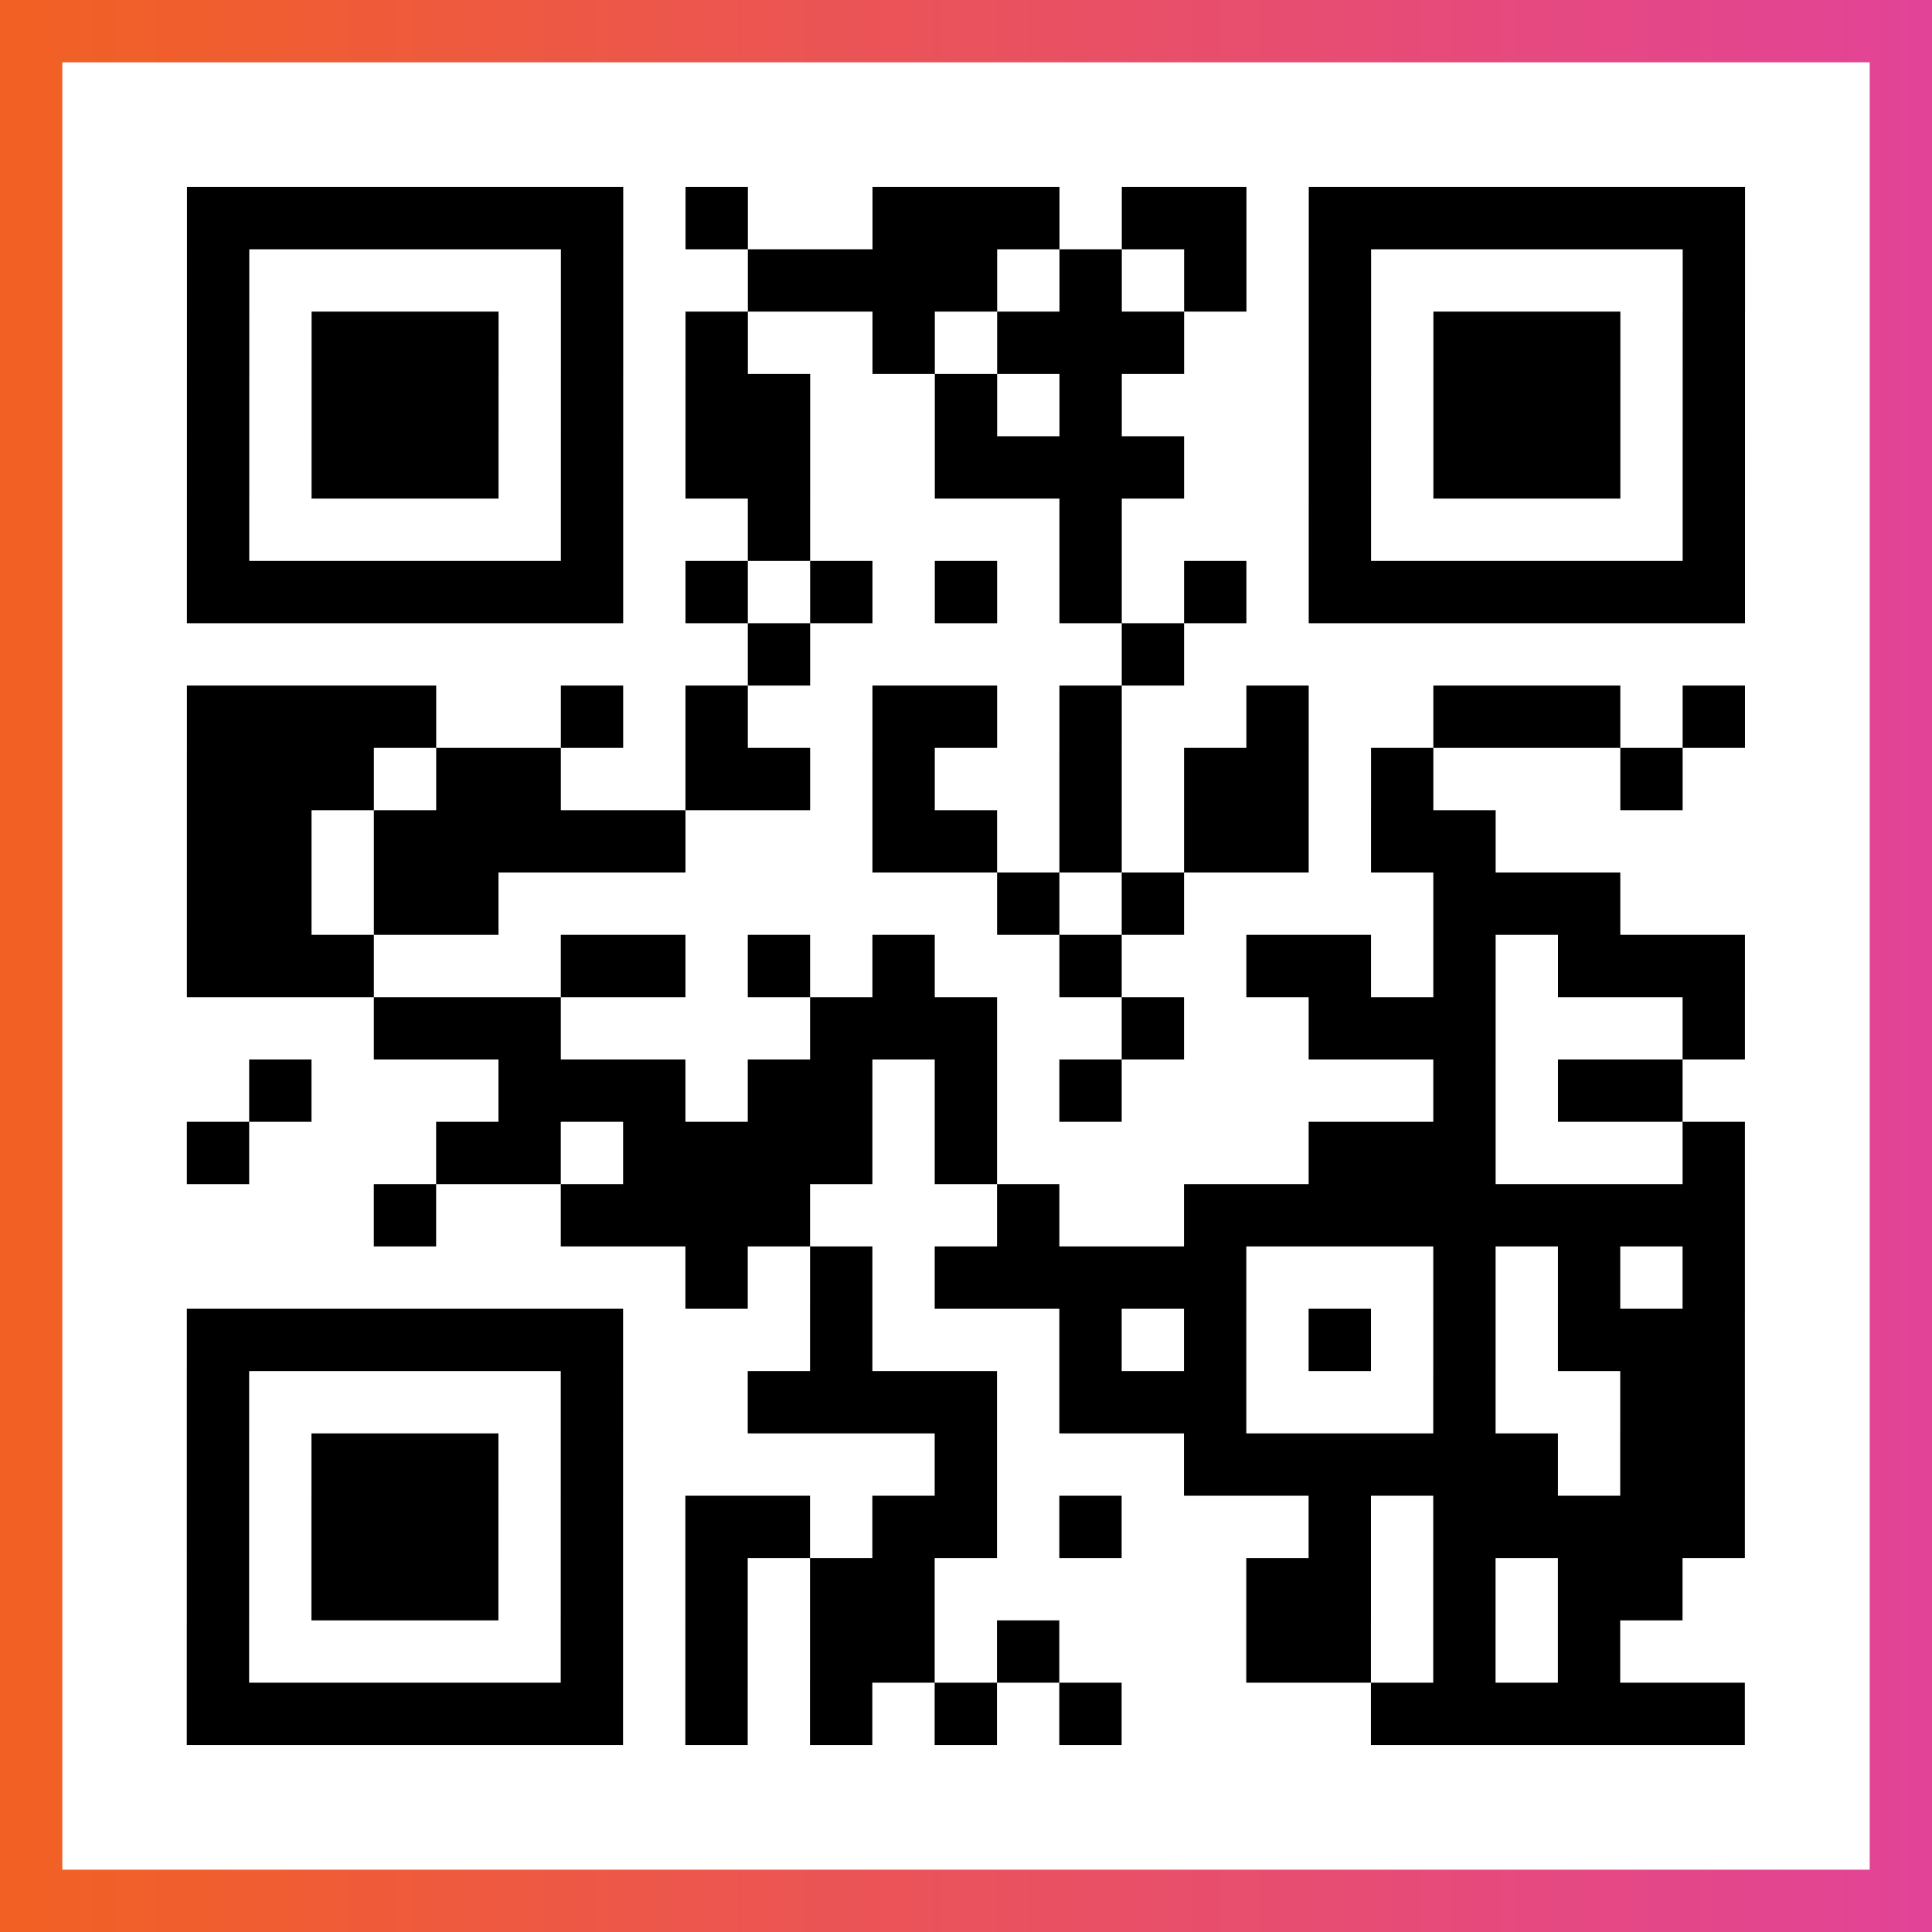 <?xml version="1.0" encoding="UTF-8"?>

<svg xmlns="http://www.w3.org/2000/svg" viewBox="-1 -1 31 31" width="93" height="93">
    <rect x="-1" y="-1" width="31" height="31" fill="#333333" stroke="none"/>
    <defs>
      <linearGradient id="primary">
        <stop class="start" offset="0%" stop-color="#f26122"/>
        <stop class="stop" offset="100%" stop-color="#e24398"/>
      </linearGradient>
    </defs>
    <rect x="-1" y="-1" width="31" height="31" fill="url(#primary)"/>
    <rect x="0" y="0" width="29" height="29" fill="#fff"/>
    <path stroke="#000" d="M2 2.5h7m1 0h1m2 0h3m1 0h2m1 0h7m-25 1h1m5 0h1m2 0h4m1 0h1m1 0h1m1 0h1m5 0h1m-25 1h1m1 0h3m1 0h1m1 0h1m2 0h1m1 0h3m2 0h1m1 0h3m1 0h1m-25 1h1m1 0h3m1 0h1m1 0h2m2 0h1m1 0h1m3 0h1m1 0h3m1 0h1m-25 1h1m1 0h3m1 0h1m1 0h2m2 0h4m2 0h1m1 0h3m1 0h1m-25 1h1m5 0h1m2 0h1m4 0h1m3 0h1m5 0h1m-25 1h7m1 0h1m1 0h1m1 0h1m1 0h1m1 0h1m1 0h7m-16 1h1m5 0h1m-16 1h4m2 0h1m1 0h1m2 0h2m1 0h1m2 0h1m2 0h3m1 0h1m-25 1h3m1 0h2m2 0h2m1 0h1m2 0h1m1 0h2m1 0h1m3 0h1m-24 1h2m1 0h5m3 0h2m1 0h1m1 0h2m1 0h2m-21 1h2m1 0h2m8 0h1m1 0h1m4 0h3m-23 1h3m3 0h2m1 0h1m1 0h1m2 0h1m2 0h2m1 0h1m1 0h3m-22 1h3m4 0h3m2 0h1m2 0h3m3 0h1m-24 1h1m3 0h3m1 0h2m1 0h1m1 0h1m5 0h1m1 0h2m-24 1h1m3 0h2m1 0h4m1 0h1m5 0h3m3 0h1m-22 1h1m2 0h4m3 0h1m2 0h9m-17 1h1m1 0h1m1 0h5m3 0h1m1 0h1m1 0h1m-25 1h7m3 0h1m3 0h1m1 0h1m1 0h1m1 0h1m1 0h3m-25 1h1m5 0h1m2 0h4m1 0h3m3 0h1m2 0h2m-25 1h1m1 0h3m1 0h1m5 0h1m3 0h6m1 0h2m-25 1h1m1 0h3m1 0h1m1 0h2m1 0h2m1 0h1m3 0h1m1 0h5m-25 1h1m1 0h3m1 0h1m1 0h1m1 0h2m5 0h2m1 0h1m1 0h2m-24 1h1m5 0h1m1 0h1m1 0h2m1 0h1m3 0h2m1 0h1m1 0h1m-23 1h7m1 0h1m1 0h1m1 0h1m1 0h1m4 0h6" />
</svg>
